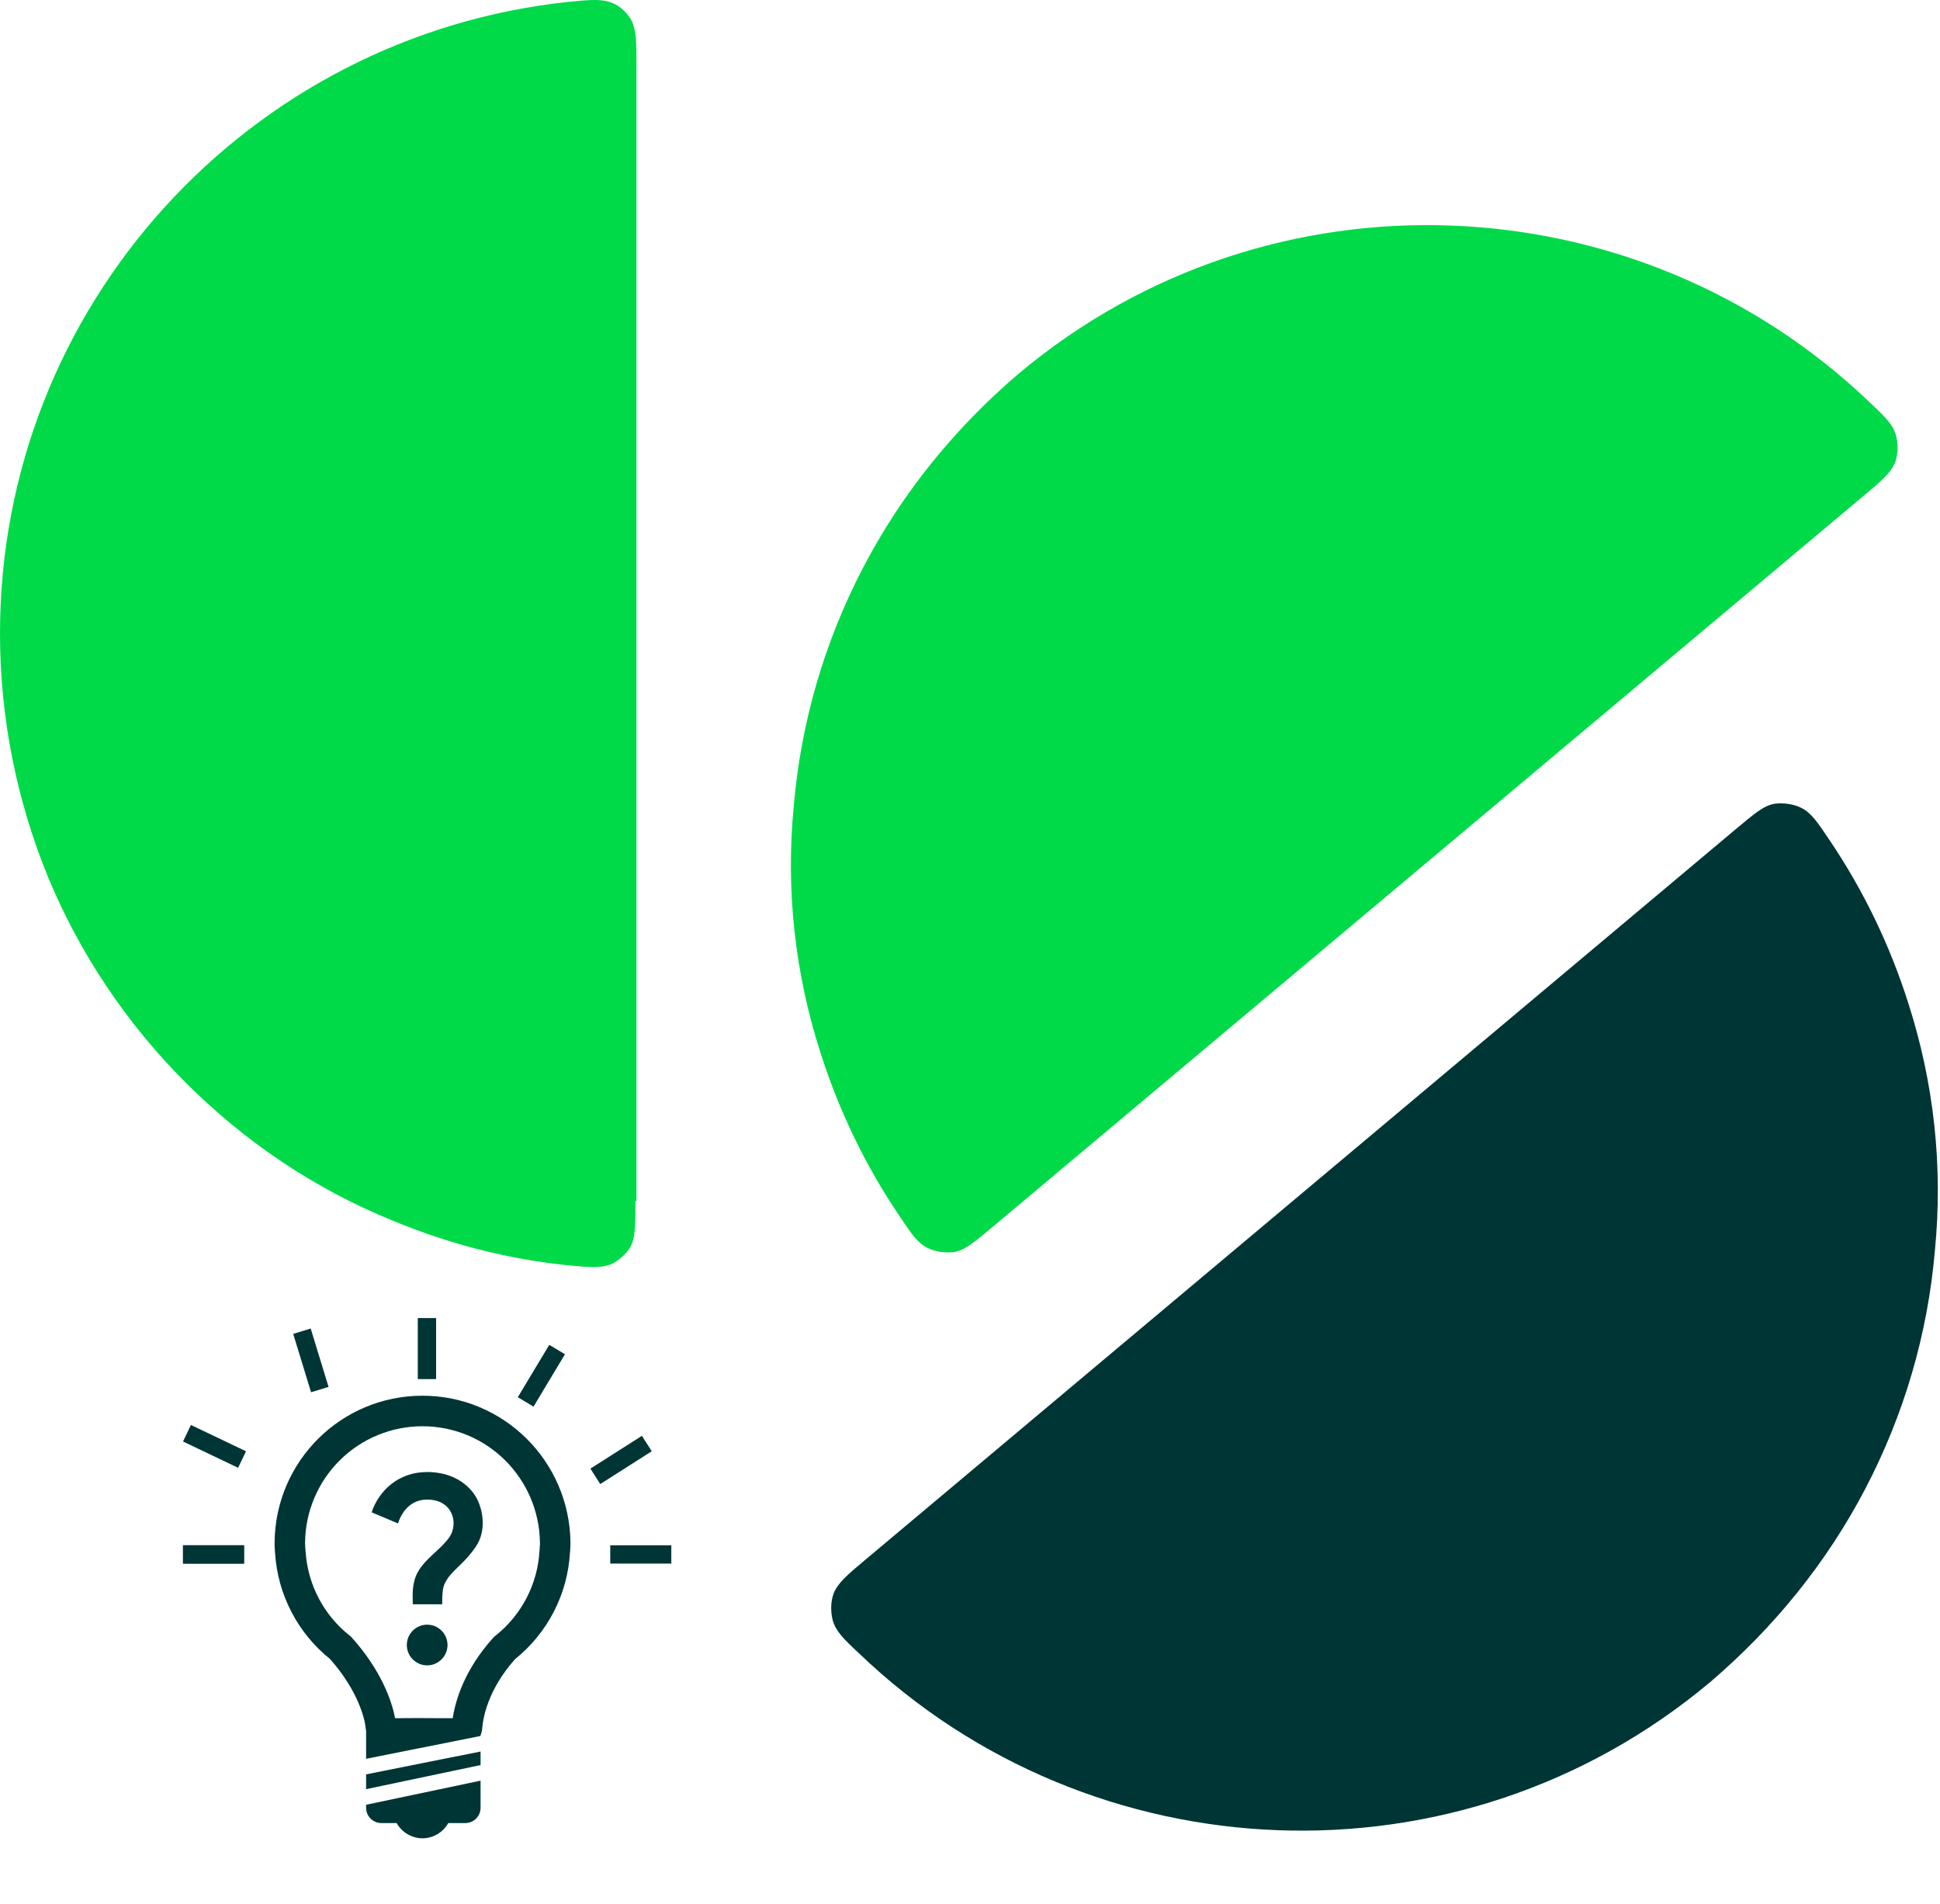 <svg width="53" height="52" viewBox="0 0 53 52" fill="none" xmlns="http://www.w3.org/2000/svg">
<path fill-rule="evenodd" clip-rule="evenodd" d="M7.502 42.114C7.528 39.903 9.325 38.121 11.541 38.121C13.759 38.121 15.557 39.907 15.585 42.125V42.172C15.583 42.252 15.579 42.331 15.571 42.41C15.538 42.973 15.388 43.522 15.129 44.022C14.871 44.522 14.51 44.963 14.071 45.316C13.324 46.156 13.197 46.921 13.174 47.209V47.211C13.168 47.275 13.153 47.336 13.129 47.393V47.414L10.002 48.038V47.292H10.004C9.998 47.266 9.994 47.239 9.991 47.211V47.209C9.97 46.949 9.781 46.175 9.015 45.311C8.578 44.961 8.219 44.523 7.961 44.025C7.703 43.528 7.551 42.983 7.515 42.423C7.507 42.332 7.503 42.257 7.502 42.203C7.501 42.174 7.501 42.145 7.502 42.116V42.114ZM9.286 39.882C8.686 40.476 8.344 41.282 8.335 42.127L8.335 42.134V42.146C8.335 42.213 8.339 42.281 8.346 42.348L8.347 42.356L8.348 42.363C8.375 42.813 8.497 43.252 8.706 43.651C8.915 44.051 9.207 44.401 9.561 44.68L9.589 44.702L9.613 44.729C10.39 45.595 10.7 46.426 10.793 46.929L11.412 46.925L12.105 46.929H12.368C12.443 46.44 12.687 45.606 13.474 44.732L13.498 44.706L13.526 44.684C13.881 44.404 14.173 44.052 14.383 43.651C14.592 43.25 14.713 42.809 14.739 42.357V42.352L14.74 42.347C14.748 42.245 14.751 42.195 14.751 42.173V42.134C14.728 40.369 13.299 38.955 11.541 38.955C10.697 38.955 9.886 39.288 9.286 39.882ZM10.002 48.463L13.129 47.839V48.209L10.002 48.867V48.463ZM10.002 49.293V49.376C10.002 49.487 10.046 49.593 10.125 49.671C10.203 49.749 10.309 49.793 10.419 49.793H10.836C10.907 49.919 11.009 50.023 11.133 50.096C11.257 50.169 11.398 50.209 11.542 50.21C11.685 50.209 11.826 50.169 11.95 50.096C12.074 50.023 12.176 49.919 12.247 49.793H12.712C12.823 49.793 12.929 49.749 13.007 49.671C13.085 49.593 13.129 49.487 13.129 49.376V48.635L10.002 49.293Z" fill="#003535"/>
<path d="M11.412 42.943C11.626 42.556 12.037 42.328 12.276 41.986C12.529 41.628 12.387 40.958 11.67 40.958C11.2 40.958 10.97 41.314 10.872 41.609L10.153 41.306C10.35 40.714 10.886 40.205 11.667 40.205C12.32 40.205 12.768 40.502 12.996 40.875C13.19 41.194 13.304 41.792 13.004 42.237C12.671 42.729 12.351 42.879 12.179 43.196C12.109 43.323 12.081 43.407 12.081 43.818H11.278C11.275 43.601 11.242 43.248 11.412 42.943ZM12.226 44.93C12.226 45.235 11.976 45.486 11.67 45.486C11.364 45.486 11.114 45.235 11.114 44.93C11.114 44.624 11.364 44.374 11.67 44.374C11.976 44.374 12.226 44.624 12.226 44.93Z" fill="#003535"/>
<line x1="16.264" y1="40.323" x2="17.671" y2="39.427" stroke="#003535" stroke-width="0.5"/>
<line x1="5" y1="42.456" x2="6.667" y2="42.456" stroke="#003535" stroke-width="0.5"/>
<line x1="5" y1="42.456" x2="6.667" y2="42.456" stroke="#003535" stroke-width="0.5"/>
<line x1="16.672" y1="42.456" x2="18.34" y2="42.456" stroke="#003535" stroke-width="0.5"/>
<line x1="5.108" y1="39.146" x2="6.613" y2="39.864" stroke="#003535" stroke-width="0.5"/>
<line x1="8.249" y1="36.359" x2="8.737" y2="37.953" stroke="#003535" stroke-width="0.5"/>
<line x1="11.664" y1="37.667" x2="11.664" y2="36" stroke="#003535" stroke-width="0.5"/>
<line x1="14.361" y1="38.29" x2="15.22" y2="36.86" stroke="#003535" stroke-width="0.5"/>
<path d="M17.36 32.806C17.36 33.474 17.36 33.807 17.221 34.058C17.109 34.253 16.886 34.448 16.69 34.531C16.411 34.642 16.104 34.615 15.518 34.559C13.871 34.392 12.253 33.974 10.717 33.334C8.596 32.472 6.698 31.191 5.08 29.577C3.461 27.963 2.177 26.043 1.312 23.955C0.447 21.84 0 19.586 0 17.304C0 8.342 6.81 0.967 15.546 0.049C16.132 -0.007 16.439 -0.035 16.718 0.077C16.942 0.16 17.137 0.355 17.248 0.55C17.388 0.828 17.388 1.134 17.388 1.802V32.806H17.36Z" fill="#00DA49"/>
<path d="M27.129 33.501C26.627 33.919 26.375 34.142 26.068 34.197C25.845 34.225 25.566 34.197 25.343 34.086C25.064 33.947 24.896 33.696 24.561 33.195C23.64 31.831 22.914 30.329 22.412 28.742C21.714 26.572 21.463 24.289 21.686 22.007C21.882 19.725 22.524 17.526 23.584 15.495C24.645 13.463 26.096 11.682 27.827 10.207C34.693 4.446 44.74 4.919 51.076 10.986C51.522 11.404 51.718 11.598 51.801 11.905C51.857 12.127 51.857 12.406 51.774 12.628C51.662 12.907 51.411 13.129 50.908 13.547L27.129 33.501Z" fill="#00DA49"/>
<path d="M47.42 22.647C47.922 22.23 48.173 22.007 48.48 21.952C48.703 21.924 48.983 21.952 49.206 22.063C49.485 22.202 49.652 22.453 49.987 22.953C50.908 24.317 51.634 25.82 52.136 27.406C52.834 29.577 53.085 31.859 52.862 34.141C52.667 36.424 52.025 38.622 50.964 40.654C49.904 42.685 48.452 44.467 46.722 45.942C39.856 51.703 29.808 51.23 23.473 45.162C23.026 44.745 22.831 44.55 22.747 44.244C22.691 44.021 22.691 43.743 22.775 43.52C22.887 43.242 23.138 43.02 23.64 42.602L47.42 22.647Z" fill="#003535"/>
</svg>
